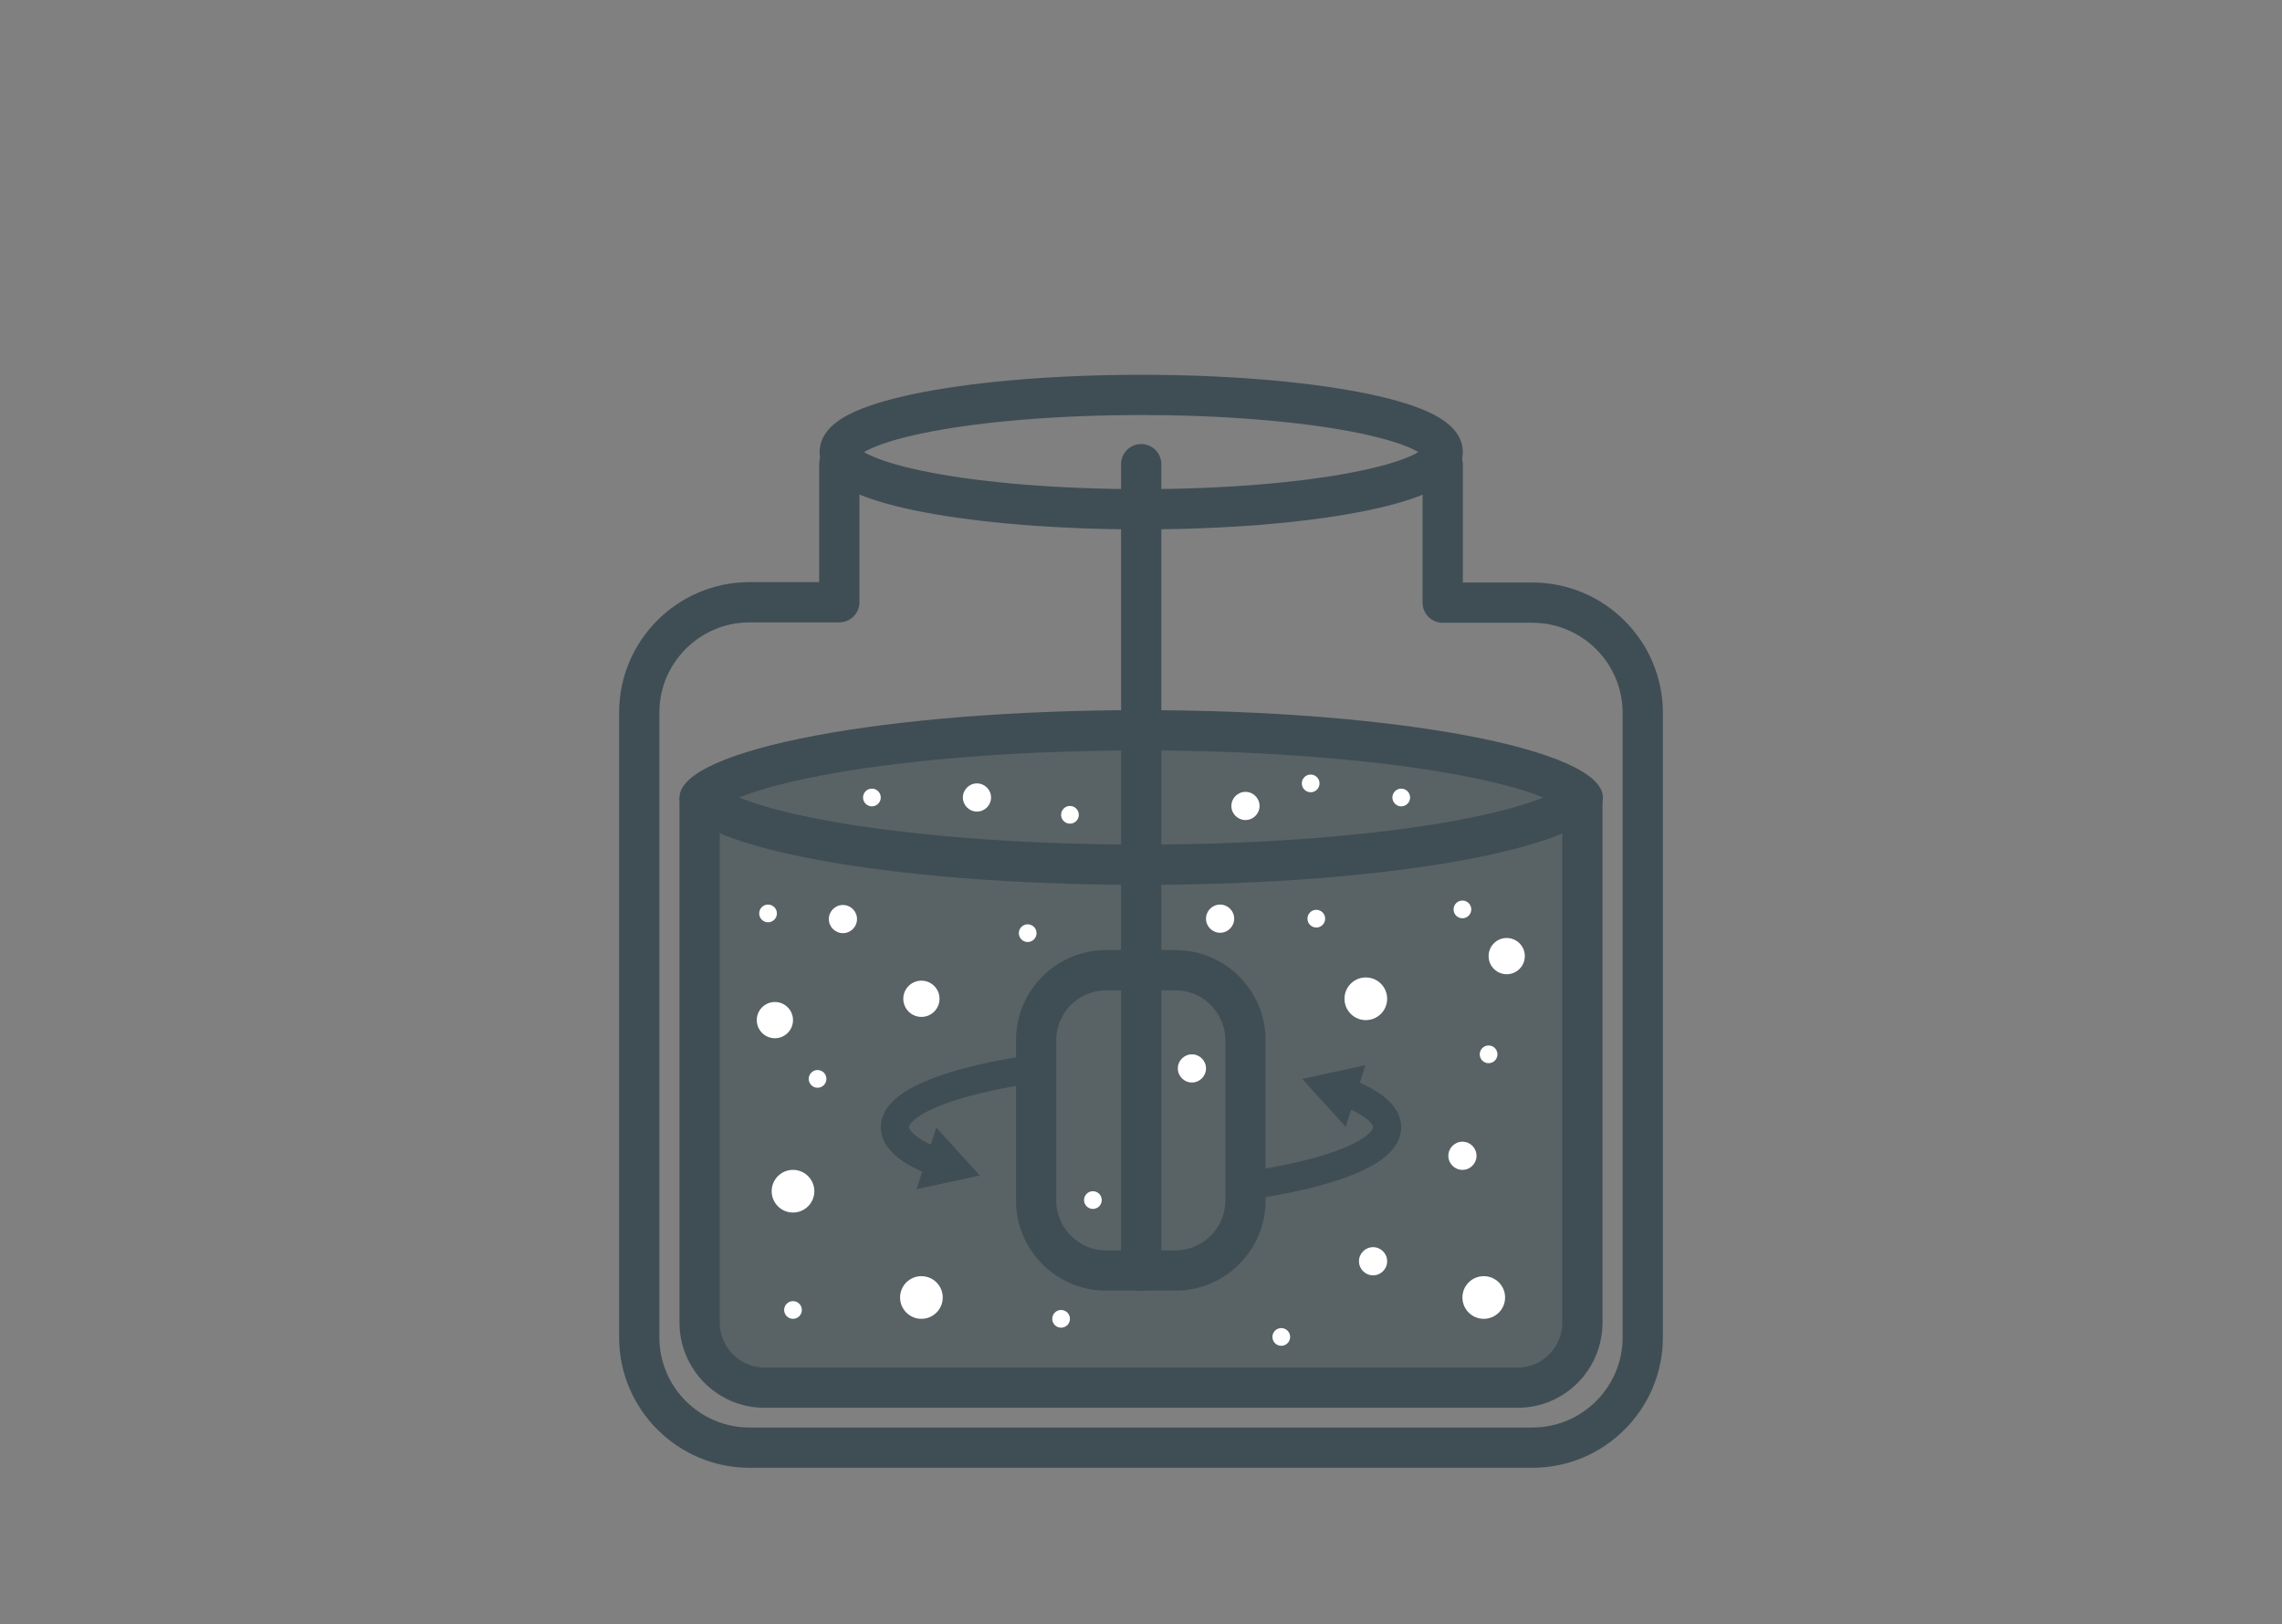 <?xml version="1.0" encoding="utf-8"?>
<!-- Generator: $$$/GeneralStr/196=Adobe Illustrator 27.6.0, SVG Export Plug-In . SVG Version: 6.00 Build 0)  -->
<svg version="1.1" xmlns="http://www.w3.org/2000/svg" xmlns:xlink="http://www.w3.org/1999/xlink" x="0px" y="0px"
	 viewBox="0 0 566.9 403.4" style="enable-background:new 0 0 566.9 403.4;" xml:space="preserve">
<rect x="0" y="0" width="566.9" height="403.4" fill="#808080" stroke="none"/>
<style type="text/css">
	.st0{opacity:0.6;}
	.st1{fill:#3F4E54;}
	.st2{fill:none;stroke:#3F4E54;stroke-width:10;stroke-miterlimit:10;}
	.st3{fill:none;stroke:#3F4E54;stroke-width:10;stroke-linecap:round;stroke-linejoin:round;stroke-miterlimit:10;}
	.st4{fill:none;stroke:#3F4E54;stroke-width:7;stroke-miterlimit:10;}
	.st5{fill:none;stroke:#3F4E54;stroke-width:10;stroke-linecap:round;stroke-miterlimit:10;}
	.st6{fill:#FFFFFF;}
</style>
<g id="Icon">
	<g class="st0">
		<path class="st1" d="M283.5,177.4c-60.6,0-109.7,9.3-109.7,20.7v130.4c0,9,7.2,16.2,16.1,16.2h187.2c8.9,0,16.1-7.3,16.1-16.2
			V198.1C393.1,186.7,344,177.4,283.5,177.4z"/>
	</g>
	<path class="st2" d="M393.1,198.1v130.4c0,9-7.2,16.2-16.1,16.2H189.9c-8.9,0-16.1-7.3-16.1-16.2V198.1"/>
	<path class="st3" d="M208.5,115.3v34.3h-22.3c-15.1,0-27.4,12.3-27.4,27.4v155.2c0,15.1,12.3,27.4,27.4,27.4h194.5
		c15.1,0,27.4-12.3,27.4-27.4V177.1c0-15.1-12.3-27.4-27.4-27.4h-22.3v-34.3"/>
	<g>
		<path class="st1" d="M283.5,186.4c26.6,0,52.3,1.8,72.5,5c14.4,2.3,22.7,4.8,27.4,6.7c-4.7,1.9-13.1,4.4-27.4,6.7
			c-20.1,3.2-45.9,5-72.5,5s-52.3-1.8-72.5-5c-14.4-2.3-22.7-4.8-27.4-6.7c4.7-1.9,13.1-4.4,27.4-6.7
			C231.1,188.2,256.9,186.4,283.5,186.4 M283.5,176.4c-63.3,0-114.7,9.7-114.7,21.7s51.3,21.7,114.7,21.7s114.7-9.7,114.7-21.7
			S346.8,176.4,283.5,176.4L283.5,176.4z"/>
	</g>
	<g>
		<g>
			<g>
				<path class="st4" d="M257.5,265.4c-21.1,3-35.2,8.4-35.2,14.6c0,3.1,3.6,6.1,10,8.6"/>
				<g>
					<polygon class="st1" points="227.7,295.4 243.4,292 232.6,280.1 					"/>
				</g>
			</g>
		</g>
		<g>
			<g>
				<path class="st4" d="M309.4,294.6c21.1-3,35.2-8.4,35.2-14.6c0-3.1-3.6-6.1-10-8.6"/>
				<g>
					<polygon class="st1" points="339.2,264.6 323.5,268 334.3,279.9 					"/>
				</g>
			</g>
		</g>
	</g>
	<path class="st2" d="M292,315.6h-17.2c-9.6,0-17.4-7.8-17.4-17.4v-39.8c0-9.6,7.8-17.4,17.4-17.4H292c9.6,0,17.4,7.8,17.4,17.4
		v39.8C309.4,307.8,301.6,315.6,292,315.6z"/>
	<ellipse class="st3" cx="283.5" cy="112.3" rx="74.9" ry="14.2"/>
	<line class="st5" x1="283.5" y1="115.3" x2="283.5" y2="315.6"/>
	<g>
		<g>
			<circle class="st6" cx="197" cy="295.9" r="5.3"/>
		</g>
		<g>
			<circle class="st6" cx="368.6" cy="322.3" r="5.3"/>
		</g>
		<g>
			<circle class="st6" cx="339.3" cy="248.1" r="5.3"/>
		</g>
		<g>
			<circle class="st6" cx="228.9" cy="322.3" r="5.3"/>
		</g>
		<g>
			<circle class="st6" cx="209.4" cy="228.3" r="3.5"/>
		</g>
		<g>
			<circle class="st6" cx="303.1" cy="228.2" r="3.5"/>
		</g>
		<g>
			<circle class="st6" cx="341.1" cy="313.3" r="3.5"/>
		</g>
		<g>
			<circle class="st6" cx="296.1" cy="265.4" r="3.5"/>
		</g>
		<g>
			<circle class="st6" cx="192.5" cy="253.4" r="4.5"/>
		</g>
		<g>
			<circle class="st6" cx="228.9" cy="248.1" r="4.5"/>
		</g>
		<g>
			<circle class="st6" cx="374.3" cy="237.5" r="4.5"/>
		</g>
		<g>
			<circle class="st6" cx="190.8" cy="226.9" r="2.2"/>
		</g>
		<g>
			<circle class="st6" cx="263.6" cy="327.6" r="2.2"/>
		</g>
		<g>
			<circle class="st6" cx="255.3" cy="231.8" r="2.2"/>
		</g>
		<g>
			<circle class="st6" cx="197" cy="325.4" r="2.2"/>
		</g>
		<g>
			<circle class="st6" cx="369.8" cy="261.9" r="2.2"/>
		</g>
		<g>
			<circle class="st6" cx="242.7" cy="198.1" r="3.5"/>
		</g>
		<g>
			<circle class="st6" cx="309.4" cy="200.2" r="3.5"/>
		</g>
		<g>
			<circle class="st6" cx="265.8" cy="202.4" r="2.2"/>
		</g>
		<g>
			<circle class="st6" cx="348.1" cy="198.1" r="2.2"/>
		</g>
		<g>
			<circle class="st6" cx="216.6" cy="198.1" r="2.2"/>
		</g>
		<g>
			<circle class="st6" cx="203.1" cy="268" r="2.2"/>
		</g>
		<g>
			<circle class="st6" cx="325.6" cy="194.6" r="2.2"/>
		</g>
		<g>
			<circle class="st6" cx="327" cy="228.2" r="2.2"/>
		</g>
		<g>
			<circle class="st6" cx="318.3" cy="332.1" r="2.2"/>
		</g>
		<g>
			<circle class="st6" cx="363.3" cy="225.9" r="2.2"/>
		</g>
		<g>
			<circle class="st6" cx="271.5" cy="298.1" r="2.2"/>
		</g>
		<g>
			<circle class="st6" cx="363.3" cy="287.1" r="3.5"/>
		</g>
	</g>
</g>
<g id="Ebene_2">
</g>
</svg>
